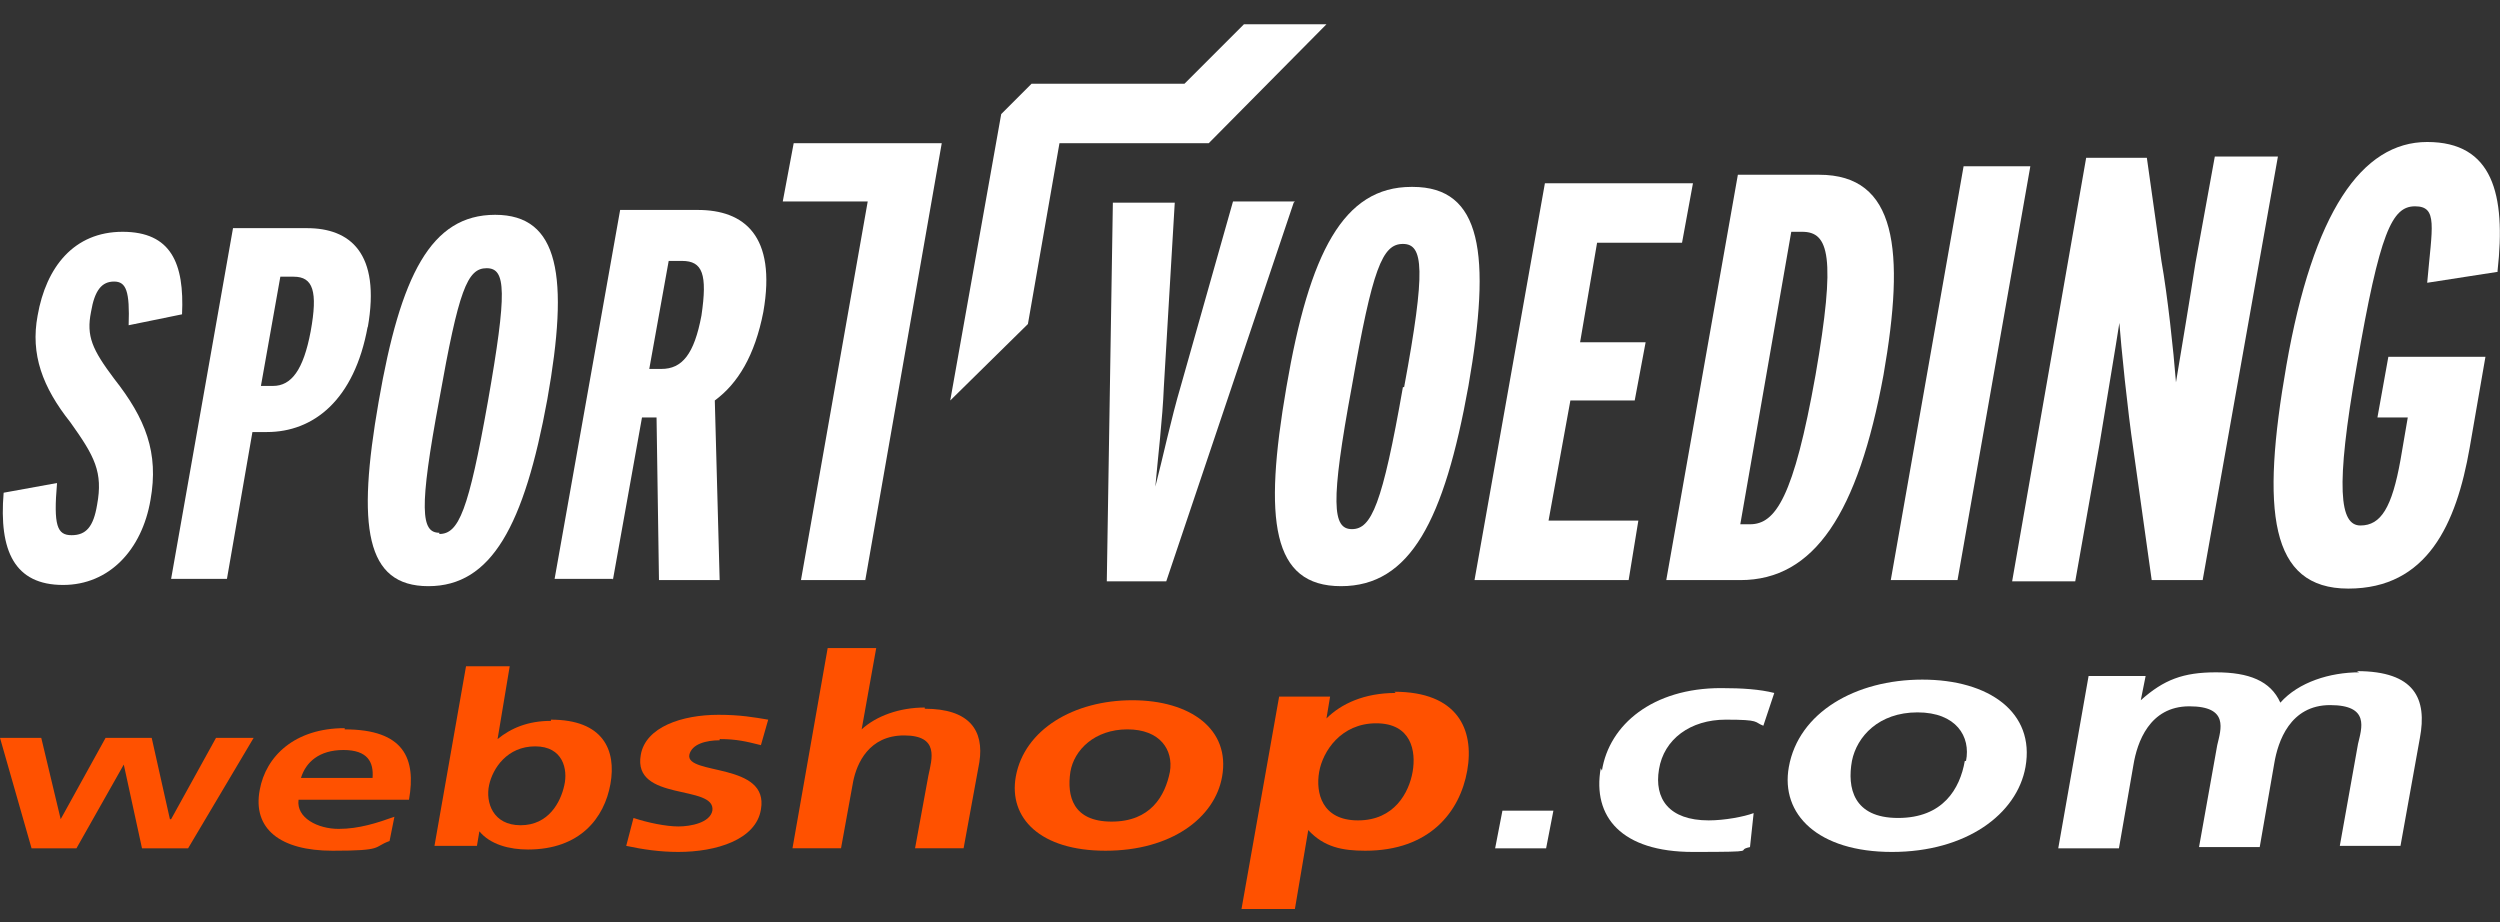 <?xml version="1.0" encoding="UTF-8"?>
<svg id="Laag_1" xmlns="http://www.w3.org/2000/svg" version="1.1" viewBox="0 0 206 76">
  <rect x="0" y="0" width="206" height="76" fill="#333333" stroke="none"/>
  <!-- Generator: Adobe Illustrator 29.3.0, SVG Export Plug-In . SVG Version: 2.1.0 Build 146)  -->
  <defs>
    <style>
      .st0 {
        fill: #fff;
      }

      .st1 {
        fill: #ff5100;
      }
    </style>
  </defs>
  <polygon class="st1" points="14.1 67.5 14 67.5 12.5 60.8 8.7 60.8 5 67.5 5 67.5 3.4 60.8 0 60.8 2.6 69.9 6.3 69.9 10.2 63 10.2 63 11.7 69.9 15.5 69.9 20.9 60.8 17.8 60.8 14.1 67.5 14.1 67.5"/>
  <path class="st1" d="M30.6,64.1h-5.8c.4-1.3,1.5-2.3,3.5-2.3s2.5,1,2.4,2.3h0ZM28.4,60c-4.1,0-6.5,2.3-7,5.1-.6,3.2,1.7,5,6,5s3.3-.3,4.7-.8l.4-2c-1.4.5-2.9,1-4.6,1s-3.5-.9-3.3-2.4h9.1c.6-3.4-.4-5.8-5.3-5.8h0Z"/>
  <path class="st1" d="M46.5,64.7c-.3,1.4-1.3,3.3-3.6,3.3s-2.9-1.9-2.6-3.3c.3-1.4,1.5-3.2,3.8-3.2s2.7,1.9,2.4,3.2h0ZM45.4,59.4c-1.9,0-3.3.6-4.4,1.5h0l1-6h-3.6l-2.6,14.8h3.5l.2-1.2h0c.9,1.1,2.5,1.5,4,1.5,4.3,0,6.3-2.6,6.8-5.4.5-2.8-.6-5.3-4.9-5.3h0Z"/>
  <path class="st1" d="M59.3,60.9c1.4,0,2.2.2,3.4.5l.6-2.1c-1.2-.2-2.3-.4-4.1-.4-3,0-6,1-6.4,3.3-.7,3.9,6.2,2.4,5.9,4.6-.2,1-1.8,1.3-2.8,1.3s-2.5-.3-3.7-.7l-.6,2.3c1.4.3,2.8.5,4.3.5,3.1,0,6.4-1,6.8-3.5.7-3.9-6.2-2.8-5.9-4.5.2-.9,1.4-1.2,2.5-1.2h0Z"/>
  <path class="st1" d="M76.2,58.3c-2.1,0-4,.7-5.2,1.8h0l1.2-6.7h-4l-2.9,16.5h4l1-5.5c.3-1.5,1.3-3.8,4.2-3.8s2.3,1.9,2,3.3l-1.1,6h4l1.3-7.1c.4-2.6-.8-4.4-4.5-4.4h0Z"/>
  <path class="st1" d="M96.4,63.6c-.4,2-1.6,4.1-4.8,4.1s-3.7-2.1-3.4-4.1c.3-1.8,2-3.5,4.7-3.5s3.8,1.7,3.5,3.5h0ZM93.3,57.7c-4.8,0-8.9,2.4-9.6,6.3-.6,3.4,2,6.1,7.4,6.1s9-2.7,9.6-6.1c.7-3.9-2.6-6.3-7.4-6.3h0Z"/>
  <path class="st1" d="M116.4,63.6c-.3,1.7-1.5,4-4.5,4s-3.5-2.3-3.2-4c.3-1.7,1.8-4,4.7-4s3.3,2.3,3,4h0ZM115,57.1c-2.6,0-4.5.9-5.7,2.1h0l.3-1.8h-4.2l-3.1,17.5h4.4l1.1-6.5h0c1.3,1.4,2.8,1.7,4.7,1.7,5.3,0,7.8-3.2,8.4-6.6.6-3.4-.8-6.5-6-6.5h0Z"/>
  <polygon class="st0" points="123.2 69.9 127.4 69.9 128 66.8 123.8 66.8 123.2 69.9 123.2 69.9"/>
  <path class="st0" d="M131.9,63.3c-.7,4,1.7,6.9,7.6,6.9s3.3-.1,4.7-.4l.3-2.8c-.8.3-2.4.6-3.7.6-3.3,0-4.5-1.8-4.1-4.2.4-2.5,2.6-4.1,5.5-4.1s2.3.2,3.1.5l.9-2.7c-1.2-.3-2.6-.4-4.4-.4-5.6,0-9.2,3-9.8,6.8h0Z"/>
  <path class="st0" d="M161.9,62.7c-.4,2.3-1.8,4.7-5.5,4.7s-4.2-2.5-3.8-4.7c.4-2,2.2-4,5.4-4s4.4,2,4,4h0ZM158.4,56c-5.5,0-10.2,2.7-11,7.2-.7,3.9,2.4,7,8.5,7s10.3-3.1,11-7c.8-4.5-3-7.2-8.5-7.2h0Z"/>
  <path class="st0" d="M194.4,55.4c-2.4,0-5,.8-6.5,2.5-.8-1.8-2.6-2.5-5.3-2.5s-4.3.6-6.2,2.3h0l.4-2h-4.7l-2.5,14.2h5l1.2-6.9c.3-1.8,1.3-4.8,4.6-4.8s2.6,1.9,2.3,3.2l-1.5,8.4h5l1.2-6.9c.3-1.8,1.3-4.8,4.6-4.8s2.6,1.9,2.3,3.2l-1.5,8.4h5l1.6-8.9c.6-3.2-.4-5.5-5.2-5.5h0Z"/>
  <path class="st0" d="M5.2,48.2c3.8,0,6.5-2.9,7.2-7,.7-3.9-.4-6.7-3-10-1.8-2.4-2.3-3.5-1.9-5.5.3-1.8.9-2.5,1.9-2.5s1.3.8,1.2,3.6l4.4-.9c.2-4.2-.9-6.8-4.9-6.8s-6.3,2.9-7,6.9c-.6,3.2.4,5.9,2.7,8.8,2,2.8,2.7,4.1,2.2,6.8-.3,1.8-.9,2.5-2.1,2.5s-1.5-.8-1.2-4.3l-4.4.8c-.4,4.8.9,7.6,4.9,7.6h0Z"/>
  <path class="st0" d="M23.1,22.8h1.1c1.6,0,2,1.2,1.4,4.5-.6,3.2-1.6,4.5-3.1,4.5h-1l1.6-9h0ZM30.3,27c1.1-6.2-1.5-8.2-5-8.2h-6.1l-5.1,28.9h4.6l2.1-12.1h1.2c3.8,0,7.2-2.6,8.3-8.7h0Z"/>
  <path class="st0" d="M36.2,43.9c-1.5,0-1.7-1.9,0-11,1.6-9,2.3-10.8,3.9-10.8s1.7,1.9.1,11c-1.6,9-2.4,10.9-4,10.9h0ZM45.1,32.9c1.8-10.1,1-15.2-4.3-15.2s-7.8,5-9.6,15.4c-1.8,10.3-1.1,15.2,4.1,15.2s7.9-5,9.8-15.4h0Z"/>
  <polygon class="st0" points="134.2 47.8 135 42.9 127.6 42.9 129.4 33 134.7 33 135.6 28.2 130.2 28.2 131.6 20 138.6 20 139.5 15.1 127.3 15.1 121.5 47.8 134.2 47.8 134.2 47.8"/>
  <path class="st0" d="M149.6,30.9c-1.8,10.1-3.3,12.3-5.4,12.3h-.8l4.2-24.1h.9c2.2,0,2.8,2,1.1,11.8h0ZM149.8,14.4h-6.6l-5.9,33.4h6.1c6.1,0,9.7-5.5,11.8-16.9,1.8-10.3,1.1-16.5-5.3-16.5h0Z"/>
  <polygon class="st0" points="161.3 47.8 167.3 13.7 161.8 13.7 155.8 47.8 161.3 47.8 161.3 47.8"/>
  <path class="st0" d="M174.6,26.2c.2,2.6.7,7.5,1.2,10.9l1.5,10.7h4.2l6.2-34.9h-5.2l-1.6,8.8c-.4,2.6-1.2,7.4-1.6,9.8-.2-2.6-.7-7.2-1.2-10l-1.2-8.5h-5l-6.1,34.9h5.2l2-11.3c.5-3.1,1.3-7.8,1.7-10.4h0Z"/>
  <path class="st0" d="M205.8,22.3c.7-6.3-.4-10.6-5.8-10.6s-9.4,5.8-11.6,18.4c-2.1,12-1.4,18.4,5.1,18.4s8.9-5.3,10-11.6l1.3-7.5h-8l-.9,5h2.5l-.6,3.5c-.7,3.9-1.6,5.4-3.3,5.4s-2.1-3-.3-13.2c1.9-11,2.9-13.1,4.8-13.1s1.4,1.7,1,6.3l5.8-.9h0Z"/>
  <path class="st0" d="M55.1,21.5h1.1c1.7,0,2.1,1.1,1.6,4.5-.6,3.2-1.6,4.4-3.3,4.4h-1l1.6-8.9h0ZM50.5,47.8l2.4-13.4h1.2l.2,13.4h5l-.4-14.8c1.9-1.4,3.3-3.7,4-7.3,1.1-6.3-1.6-8.4-5.4-8.4h-6.4l-5.4,30.4h4.8Z"/>
  <path class="st0" d="M115.6,31.9c-1.7,9.7-2.6,11.7-4.2,11.7s-1.8-2.1,0-11.8c1.7-9.7,2.5-11.7,4.2-11.7s1.9,2.1.1,11.8h0ZM116.3,15.4c-5.6,0-8.4,5.4-10.3,16.5-1.9,11-1.2,16.4,4.5,16.4s8.5-5.4,10.5-16.5c1.9-10.9,1.1-16.4-4.6-16.4h0Z"/>
  <path class="st0" d="M106.7,16.6h-5.1l-4.3,15.2c-.8,2.7-1.5,6-2.1,8.3.2-2.3.6-5.6.7-8.2l.9-15.2h-5.1l-.5,31.2h4.9l10.5-31.2h0Z"/>
  <polygon class="st0" points="75.5 16.6 75.5 16.6 75.5 16.6 75.5 16.6 75.5 16.6 75.5 16.6"/>
  <polygon class="st0" points="97.6 6.9 85 6.9 82.5 9.4 78.3 33 78.3 33 84.7 26.7 87.3 11.8 87.4 11.8 99.6 11.8 109.3 2 102.5 2 97.6 6.9 97.6 6.9"/>
  <polygon class="st0" points="65.4 11.8 64.5 16.6 71.5 16.6 66 47.8 71.3 47.8 77.6 11.8 65.4 11.8 65.4 11.8"/>
</svg>